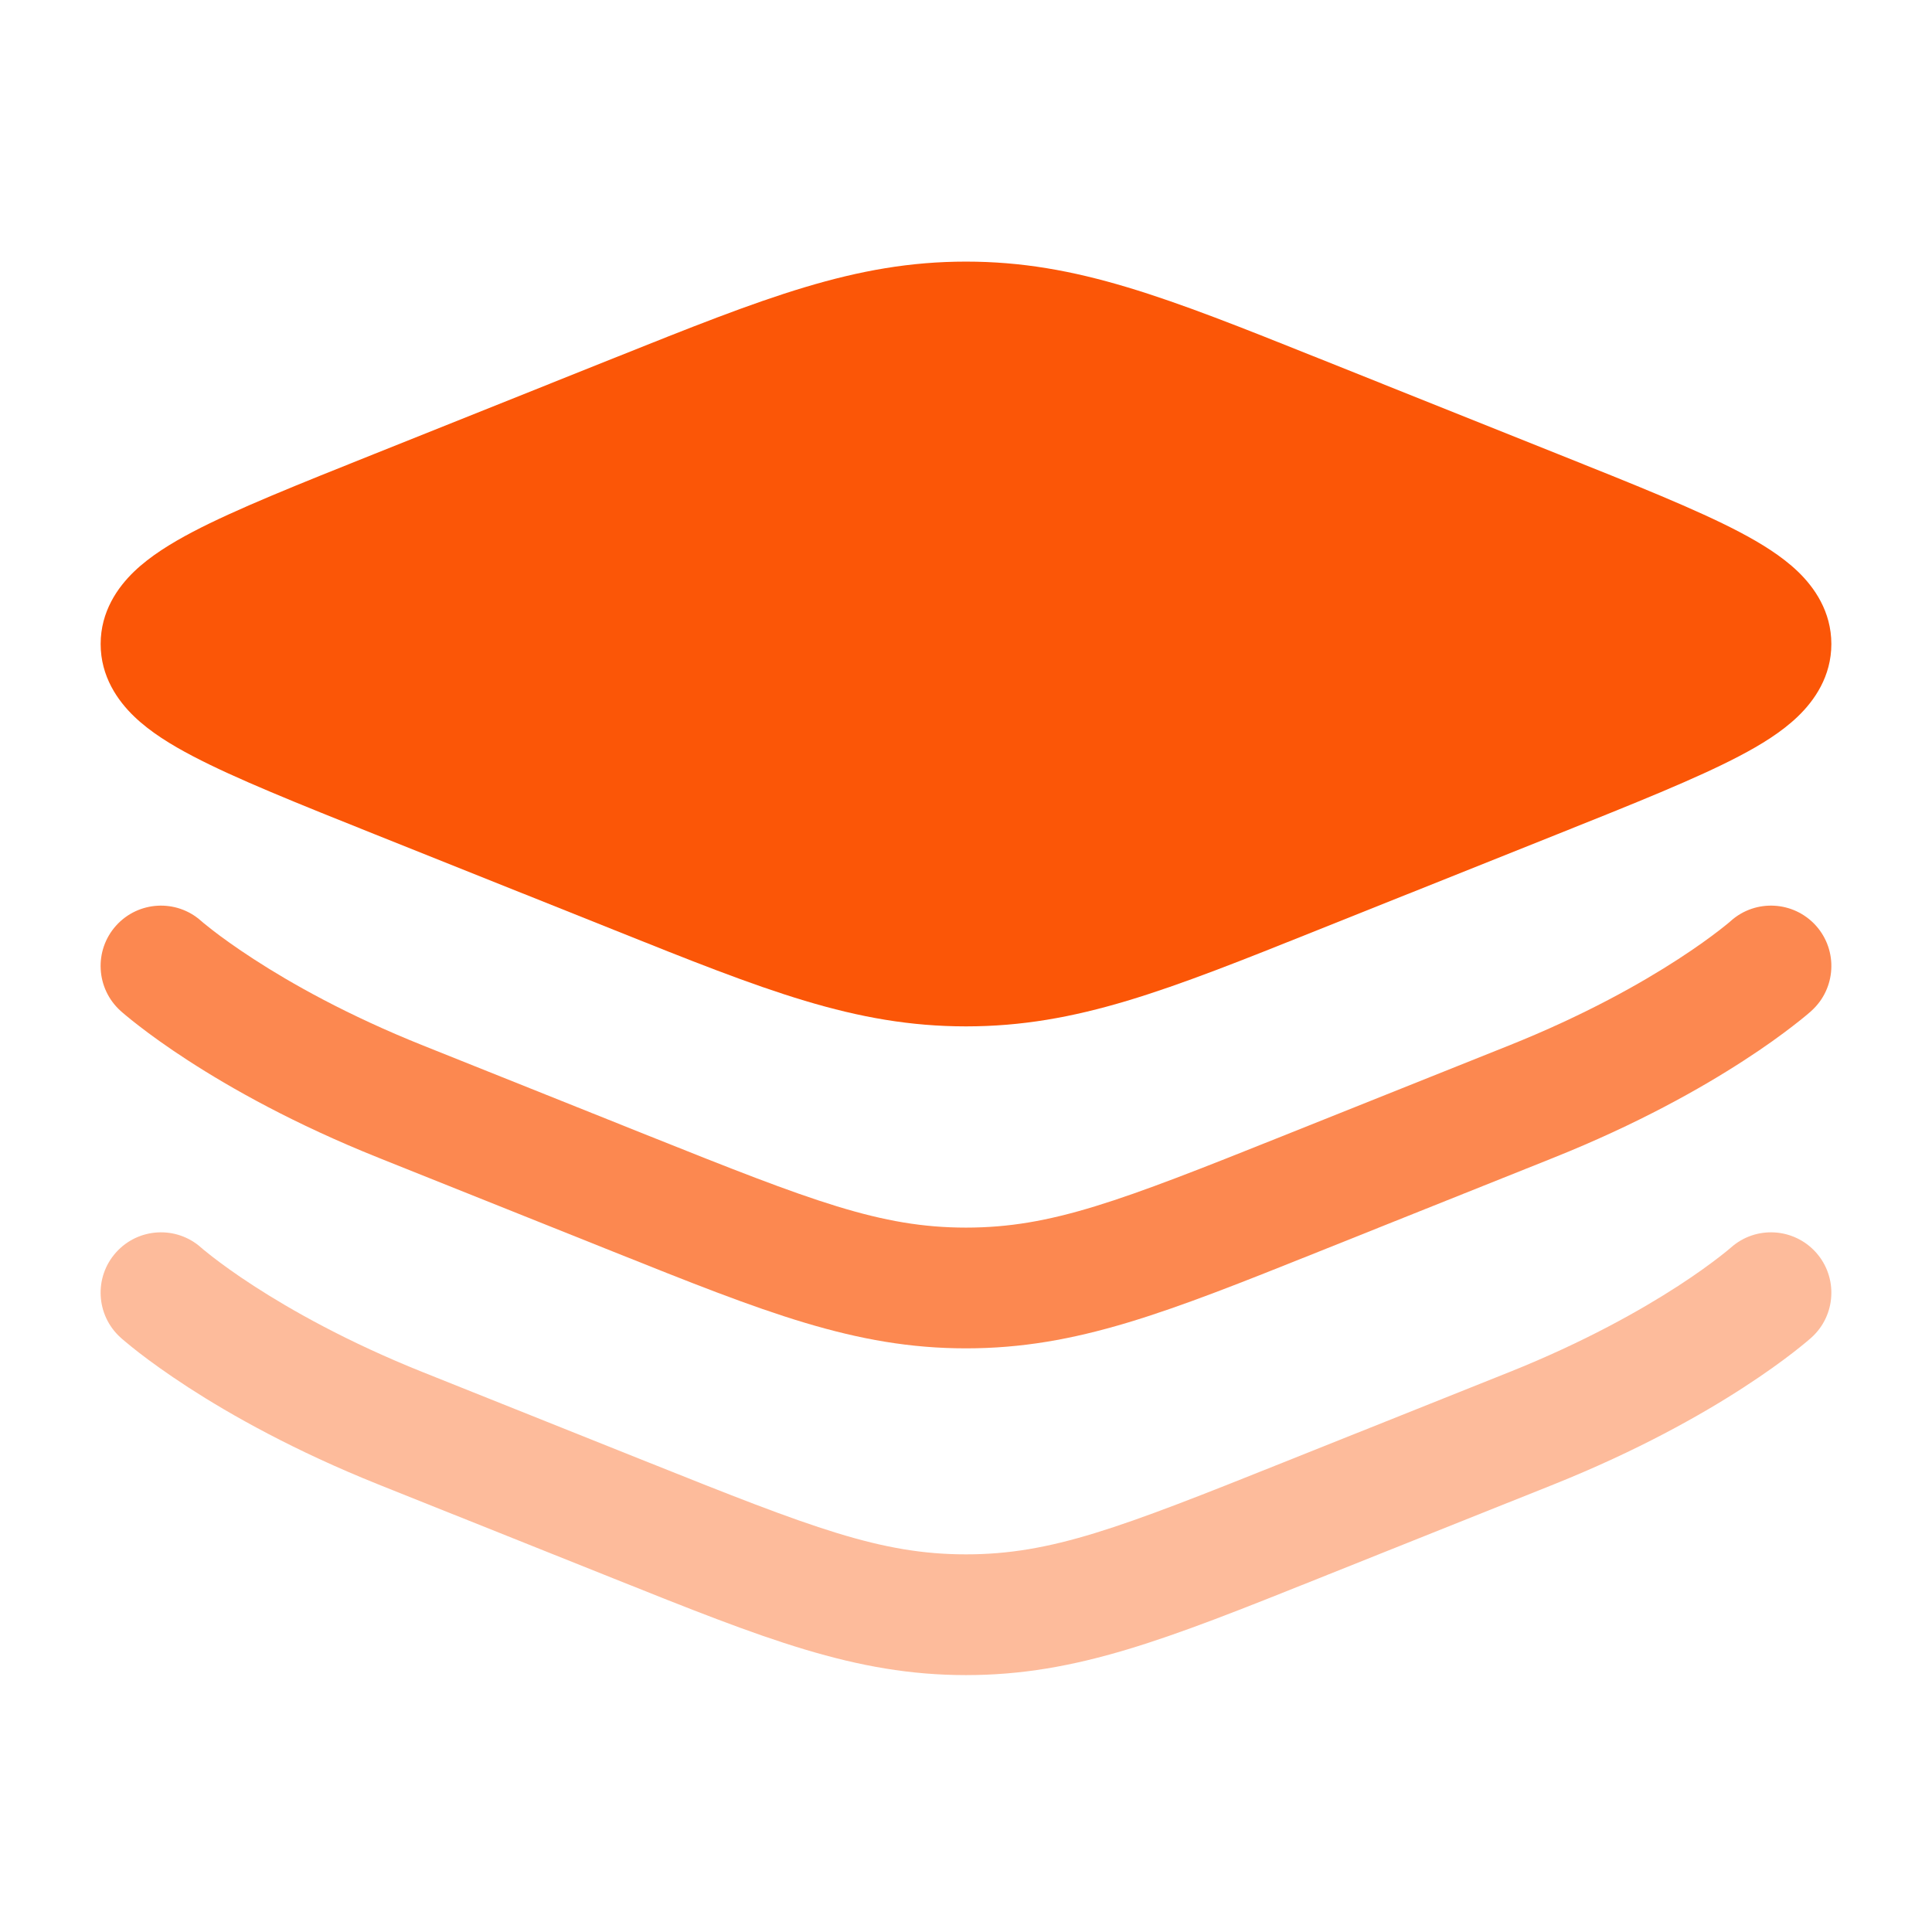 <?xml version="1.0" encoding="UTF-8"?> <svg xmlns="http://www.w3.org/2000/svg" width="32" height="32" viewBox="0 0 32 32" fill="none"><path d="M10.166 5.932C12.668 4.931 14.161 4.333 16 4.333C17.839 4.333 19.332 4.931 21.834 5.932L25.793 7.516C27.066 8.025 28.097 8.437 28.805 8.808C29.163 8.996 29.51 9.209 29.777 9.465C30.052 9.729 30.333 10.129 30.333 10.667C30.333 11.204 30.052 11.604 29.777 11.868C29.51 12.125 29.163 12.338 28.805 12.525C28.097 12.896 27.066 13.309 25.793 13.818L21.834 15.401C19.332 16.403 17.839 17 16 17C14.161 17 12.668 16.403 10.166 15.401L6.207 13.818C4.934 13.309 3.903 12.896 3.195 12.525C2.837 12.338 2.49 12.125 2.223 11.868C1.948 11.604 1.667 11.204 1.667 10.667C1.667 10.129 1.948 9.729 2.223 9.465C2.49 9.209 2.837 8.996 3.195 8.808C3.903 8.437 4.934 8.025 6.207 7.516L10.166 5.932Z" fill="#FB5607"></path><path opacity="0.7" d="M3.337 15.258L3.332 15.254C2.921 14.887 2.29 14.922 1.922 15.332C1.553 15.743 1.588 16.376 1.999 16.745C1.999 16.745 1.999 16.744 2.666 16L1.999 16.745L2.001 16.746L2.003 16.748L2.009 16.754L2.027 16.77C2.042 16.782 2.062 16.799 2.088 16.821C2.138 16.863 2.21 16.922 2.303 16.993C2.489 17.137 2.76 17.335 3.115 17.565C3.826 18.026 4.877 18.619 6.267 19.175L10.011 20.673L10.166 20.735C12.668 21.736 14.161 22.333 16 22.333C17.839 22.333 19.331 21.736 21.834 20.735L21.988 20.673L25.733 19.175C27.123 18.619 28.174 18.026 28.884 17.565C29.24 17.335 29.51 17.137 29.696 16.993C29.789 16.922 29.861 16.863 29.912 16.821C29.937 16.799 29.957 16.782 29.972 16.77L29.991 16.754L29.997 16.748L29.999 16.746L30.001 16.744C30.412 16.376 30.446 15.743 30.078 15.332C29.709 14.922 29.079 14.887 28.668 15.253L28.666 15.255L28.663 15.258C28.657 15.263 28.646 15.272 28.63 15.286C28.598 15.312 28.546 15.355 28.473 15.411C28.328 15.523 28.103 15.688 27.796 15.887C27.183 16.285 26.248 16.815 24.99 17.318L21.245 18.816C18.546 19.896 17.414 20.333 16 20.333C14.586 20.333 13.454 19.896 10.754 18.816L7.01 17.318C5.752 16.815 4.817 16.285 4.204 15.887C3.897 15.688 3.671 15.523 3.526 15.411C3.454 15.355 3.401 15.312 3.369 15.286C3.353 15.272 3.342 15.263 3.337 15.258Z" fill="#FB5607"></path><path opacity="0.4" d="M3.332 20.665C2.921 20.298 2.29 20.333 1.922 20.744C1.553 21.155 1.588 21.787 1.999 22.156L2.001 22.157L2.003 22.16L2.009 22.165L2.027 22.181C2.042 22.194 2.062 22.211 2.088 22.232C2.138 22.274 2.21 22.333 2.303 22.405C2.489 22.549 2.76 22.746 3.115 22.977C3.826 23.438 4.877 24.03 6.267 24.587L10.011 26.084L10.166 26.146C12.668 27.147 14.161 27.745 16 27.745C17.839 27.745 19.331 27.147 21.834 26.146L21.988 26.084L25.733 24.587C27.123 24.03 28.174 23.438 28.884 22.977C29.24 22.746 29.51 22.549 29.696 22.405C29.789 22.333 29.861 22.274 29.912 22.232C29.937 22.211 29.957 22.194 29.972 22.181L29.991 22.165L29.997 22.16L29.999 22.157L30.001 22.156C30.412 21.787 30.446 21.155 30.078 20.744C29.709 20.333 29.079 20.298 28.668 20.665L28.666 20.667L28.663 20.669C28.657 20.674 28.646 20.683 28.63 20.697C28.598 20.724 28.546 20.766 28.473 20.822C28.328 20.934 28.103 21.1 27.796 21.299C27.183 21.696 26.248 22.227 24.99 22.73L21.245 24.227C18.546 25.307 17.414 25.745 16 25.745C14.586 25.745 13.454 25.307 10.754 24.227L7.01 22.73C5.752 22.227 4.817 21.696 4.204 21.299C3.897 21.1 3.671 20.934 3.526 20.822C3.454 20.766 3.401 20.724 3.369 20.697C3.353 20.683 3.342 20.674 3.337 20.669L3.332 20.665Z" fill="#FB5607"></path></svg> 